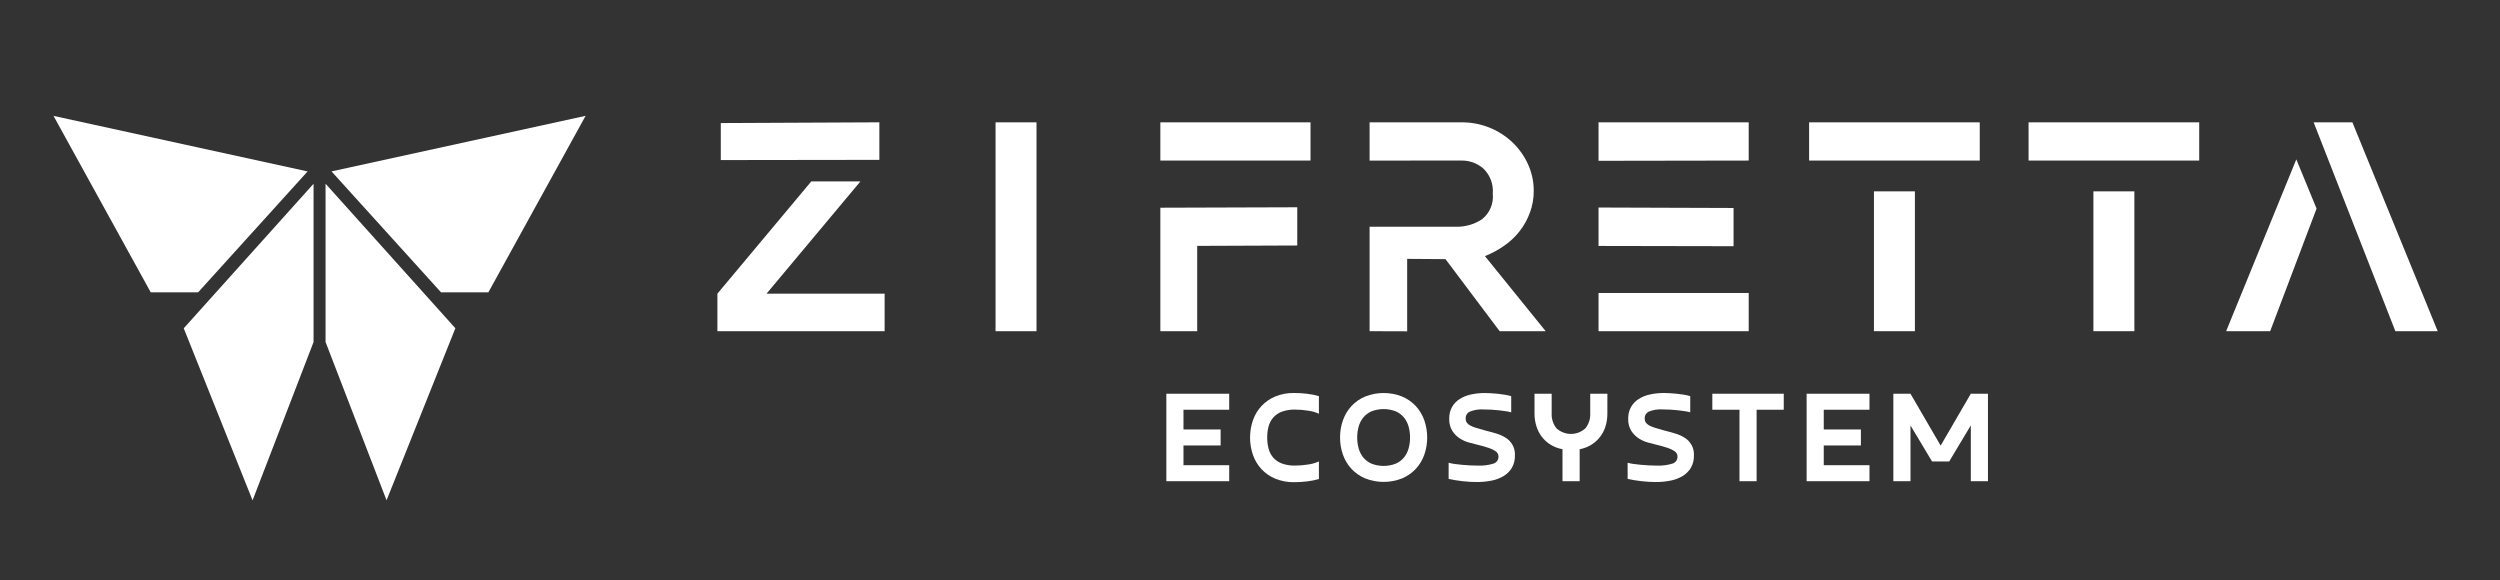 <?xml version="1.0" encoding="utf-8"?>
<svg viewBox="0 0 315 73.118" style="enable-background:new 0 0 315 73.118;" xmlns="http://www.w3.org/2000/svg">
  <rect x="0" y="0" width="315" height="73.118" fill="#333333" stroke="none"/>
  <defs>
    <style type="text/css">
	.st0{stroke:#000000;stroke-width:0.25;stroke-miterlimit:10;}
	.st1{stroke:#000000;stroke-miterlimit:10;}
</style>
  </defs>
  <g>
    <polygon class="st0" points="41.772,21.595 55.566,36.83 61.536,36.83 73.786,14.596 &#9;" style="fill: rgb(255, 255, 255); stroke: none;"/>
    <polygon class="st0" points="41.021,23.149 57.377,41.359 48.706,63.038 41.021,43.094 &#9;" style="fill: rgb(255, 255, 255); stroke: none;"/>
    <polygon class="st0" points="38.757,21.6 24.963,36.835 18.993,36.835 6.743,14.601 &#9;" style="fill: rgb(255, 255, 255); stroke: none;"/>
    <polygon class="st0" points="39.508,23.155 23.152,41.364 31.823,63.044 39.508,43.099 &#9;" style="fill: rgb(255, 255, 255); stroke: none;"/>
    <path class="st0" d="M154.879,58.612v2.016h-7.92V49.612h7.92v2.016h-5.76v2.484h4.68v2.016h-4.68v2.484H154.879z" style="fill: rgb(255, 255, 255); stroke: none;"/>
    <path class="st0" d="M159.667,55.12c-0.003,0.472,0.054,0.943,0.171,1.4c0.105,0.414,0.301,0.798,0.576,1.125&#10;&#9;&#9;c0.293,0.334,0.664,0.591,1.08,0.747c0.533,0.194,1.098,0.286,1.665,0.27c0.561,0,1.121-0.045,1.674-0.135&#10;&#9;&#9;c0.466-0.065,0.92-0.195,1.35-0.387v2.214c-0.483,0.141-0.977,0.241-1.476,0.3c-0.549,0.067-1.102,0.1-1.656,0.1&#10;&#9;&#9;c-0.811,0.015-1.616-0.135-2.367-0.441c-0.658-0.272-1.25-0.681-1.737-1.2c-0.475-0.515-0.839-1.121-1.071-1.782&#10;&#9;&#9;c-0.492-1.423-0.492-2.969,0-4.392c0.232-0.661,0.596-1.267,1.071-1.782c0.487-0.519,1.079-0.928,1.737-1.2&#10;&#9;&#9;c0.751-0.306,1.556-0.456,2.367-0.441c0.554,0,1.107,0.033,1.656,0.1c0.499,0.059,0.993,0.159,1.476,0.3v2.214&#10;&#9;&#9;c-0.43-0.192-0.884-0.322-1.35-0.387c-0.553-0.09-1.113-0.135-1.674-0.135c-0.567-0.016-1.132,0.076-1.665,0.27&#10;&#9;&#9;c-0.416,0.156-0.787,0.413-1.08,0.747c-0.273,0.324-0.47,0.706-0.576,1.116C159.721,54.191,159.663,54.655,159.667,55.12z" style="fill: rgb(255, 255, 255); stroke: none;"/>
    <path class="st0" d="M168.847,55.12c-0.004-0.742,0.12-1.479,0.369-2.178c0.232-0.661,0.596-1.267,1.071-1.782&#10;&#9;&#9;c0.485-0.517,1.074-0.926,1.728-1.2c1.492-0.588,3.152-0.588,4.644,0c0.654,0.274,1.243,0.683,1.728,1.2&#10;&#9;&#9;c0.475,0.515,0.839,1.121,1.071,1.782c0.492,1.413,0.492,2.952,0,4.365c-0.233,0.657-0.598,1.26-1.071,1.773&#10;&#9;&#9;c-0.485,0.517-1.074,0.926-1.728,1.2c-1.492,0.588-3.152,0.588-4.644,0c-0.654-0.274-1.243-0.683-1.728-1.2&#10;&#9;&#9;c-0.473-0.513-0.838-1.116-1.071-1.773C168.966,56.605,168.841,55.865,168.847,55.12z M171.007,55.12&#10;&#9;&#9;c-0.003,0.473,0.06,0.945,0.189,1.4c0.116,0.418,0.318,0.808,0.594,1.143c0.281,0.332,0.635,0.594,1.035,0.765&#10;&#9;&#9;c0.974,0.372,2.05,0.372,3.024,0c0.4-0.171,0.754-0.433,1.035-0.765c0.276-0.335,0.478-0.725,0.594-1.143&#10;&#9;&#9;c0.252-0.913,0.252-1.877,0-2.79c-0.116-0.418-0.318-0.808-0.594-1.143c-0.281-0.332-0.635-0.594-1.035-0.765&#10;&#9;&#9;c-0.974-0.372-2.05-0.372-3.024,0c-0.4,0.171-0.754,0.433-1.035,0.765c-0.276,0.335-0.478,0.725-0.594,1.143&#10;&#9;&#9;C171.068,54.182,171.005,54.65,171.007,55.12z" style="fill: rgb(255, 255, 255); stroke: none;"/>
    <path class="st0" d="M187.063,54.22c0.467,0.12,0.929,0.246,1.386,0.378c0.43,0.121,0.842,0.299,1.224,0.531&#10;&#9;&#9;c0.8,0.47,1.267,1.351,1.206,2.277c0.017,0.535-0.114,1.064-0.378,1.53c-0.254,0.422-0.606,0.777-1.026,1.035&#10;&#9;&#9;c-0.471,0.285-0.989,0.483-1.53,0.585c-0.622,0.123-1.256,0.184-1.89,0.18c-0.267,0-0.552-0.009-0.855-0.027&#10;&#9;&#9;s-0.612-0.045-0.927-0.081c-0.312-0.036-0.618-0.078-0.918-0.126s-0.576-0.102-0.828-0.162v-2.034&#10;&#9;&#9;c0.245,0.069,0.495,0.12,0.747,0.153c0.294,0.042,0.606,0.078,0.936,0.108s0.663,0.054,1,0.072&#10;&#9;&#9;c0.335,0.018,0.654,0.027,0.954,0.027c0.682,0.034,1.364-0.051,2.016-0.252c0.385-0.118,0.643-0.48,0.63-0.882&#10;&#9;&#9;c-0.002-0.118-0.026-0.234-0.072-0.342c-0.077-0.153-0.196-0.281-0.342-0.369c-0.249-0.16-0.518-0.287-0.8-0.378&#10;&#9;&#9;c-0.47-0.159-0.947-0.294-1.431-0.405c-0.288-0.072-0.636-0.162-1.044-0.27c-0.414-0.111-0.808-0.284-1.17-0.513&#10;&#9;&#9;c-0.381-0.244-0.705-0.566-0.951-0.945c-0.284-0.465-0.423-1.004-0.4-1.548c-0.013-0.507,0.104-1.01,0.342-1.458&#10;&#9;&#9;c0.228-0.408,0.552-0.754,0.945-1.008c0.438-0.279,0.923-0.477,1.431-0.585c0.591-0.13,1.195-0.194,1.8-0.189&#10;&#9;&#9;c0.228,0,0.486,0.009,0.774,0.027c0.288,0.018,0.579,0.042,0.873,0.072s0.582,0.069,0.864,0.117&#10;&#9;&#9;c0.264,0.044,0.526,0.104,0.783,0.18v2.034c-0.216-0.058-0.436-0.103-0.657-0.135c-0.267-0.042-0.558-0.081-0.873-0.117&#10;&#9;&#9;s-0.636-0.063-0.963-0.081c-0.333-0.018-0.642-0.027-0.927-0.027c-0.626-0.05-1.255,0.049-1.836,0.288&#10;&#9;&#9;c-0.306,0.161-0.494,0.482-0.486,0.828c-0.006,0.179,0.037,0.357,0.126,0.513c0.102,0.155,0.241,0.282,0.405,0.369&#10;&#9;&#9;c0.234,0.128,0.482,0.231,0.738,0.306C186.244,53.993,186.619,54.1,187.063,54.22z" style="fill: rgb(255, 255, 255); stroke: none;"/>
    <path class="st0" d="M199.034,60.628h-2.16V56.6c-0.53-0.096-1.039-0.288-1.5-0.567c-0.428-0.261-0.804-0.601-1.107-1&#10;&#9;&#9;c-0.304-0.404-0.536-0.858-0.684-1.341c-0.159-0.516-0.238-1.053-0.234-1.593v-2.487h2.16V52.1&#10;&#9;&#9;c-0.029,0.669,0.182,1.326,0.594,1.854c1.036,0.96,2.636,0.96,3.672,0c0.412-0.528,0.623-1.185,0.594-1.854v-2.488h2.16V52.1&#10;&#9;&#9;c0.004,0.536-0.072,1.07-0.225,1.584c-0.448,1.513-1.713,2.642-3.267,2.916v4.032L199.034,60.628z" style="fill: rgb(255, 255, 255); stroke: none;"/>
    <path class="st0" d="M209.617,54.22c0.467,0.12,0.929,0.246,1.386,0.378c0.43,0.121,0.842,0.299,1.224,0.531&#10;&#9;&#9;c0.8,0.47,1.267,1.351,1.206,2.277c0.017,0.535-0.114,1.064-0.378,1.53c-0.254,0.422-0.606,0.777-1.026,1.035&#10;&#9;&#9;c-0.471,0.285-0.989,0.483-1.53,0.585c-0.622,0.123-1.256,0.184-1.89,0.18c-0.267,0-0.552-0.009-0.855-0.027&#10;&#9;&#9;s-0.612-0.045-0.927-0.081c-0.312-0.036-0.618-0.078-0.918-0.126s-0.576-0.102-0.828-0.162v-2.034&#10;&#9;&#9;c0.245,0.069,0.495,0.12,0.747,0.153c0.294,0.042,0.606,0.078,0.936,0.108c0.33,0.03,0.663,0.054,1,0.072&#10;&#9;&#9;c0.335,0.018,0.654,0.027,0.954,0.027c0.682,0.034,1.364-0.051,2.016-0.252c0.385-0.118,0.643-0.48,0.63-0.882&#10;&#9;&#9;c-0.002-0.118-0.026-0.234-0.072-0.342c-0.077-0.153-0.196-0.281-0.342-0.369c-0.249-0.16-0.518-0.287-0.8-0.378&#10;&#9;&#9;c-0.47-0.159-0.947-0.294-1.431-0.405c-0.288-0.072-0.636-0.162-1.044-0.27c-0.414-0.111-0.808-0.284-1.17-0.513&#10;&#9;&#9;c-0.382-0.244-0.707-0.566-0.954-0.945c-0.284-0.465-0.423-1.004-0.4-1.548c-0.012-0.509,0.108-1.013,0.349-1.462&#10;&#9;&#9;c0.228-0.408,0.552-0.754,0.945-1.008c0.438-0.279,0.923-0.477,1.431-0.585c0.591-0.13,1.195-0.194,1.8-0.189&#10;&#9;&#9;c0.228,0,0.486,0.009,0.774,0.027c0.288,0.018,0.579,0.042,0.873,0.072s0.582,0.069,0.864,0.117&#10;&#9;&#9;c0.264,0.044,0.526,0.104,0.783,0.18v2.034c-0.216-0.058-0.436-0.103-0.657-0.135c-0.267-0.042-0.558-0.081-0.873-0.117&#10;&#9;&#9;s-0.636-0.063-0.963-0.081c-0.333-0.018-0.642-0.027-0.927-0.027c-0.626-0.05-1.255,0.049-1.836,0.288&#10;&#9;&#9;c-0.306,0.161-0.494,0.482-0.486,0.828c-0.006,0.179,0.037,0.357,0.126,0.513c0.102,0.155,0.241,0.282,0.405,0.369&#10;&#9;&#9;c0.234,0.128,0.482,0.231,0.738,0.306C208.8,53.993,209.173,54.1,209.617,54.22z" style="fill: rgb(255, 255, 255); stroke: none;"/>
    <path class="st0" d="M221.334,60.628h-2.16v-9h-3.42v-2.016h9v2.016h-3.42V60.628z" style="fill: rgb(255, 255, 255); stroke: none;"/>
    <path class="st0" d="M235.554,58.612v2.016h-7.92V49.612h7.92v2.016h-5.76v2.484h4.68v2.016h-4.68v2.484H235.554z" style="fill: rgb(255, 255, 255); stroke: none;"/>
    <path class="st0" d="M248.316,53.608l-2.716,4.536h-2.16l-2.718-4.536v7.02h-2.16V49.612h2.16l3.8,6.534l3.8-6.534h2.16v11.016&#10;&#9;&#9;h-2.16v-7.02L248.316,53.608z" style="fill: rgb(255, 255, 255); stroke: none;"/>
    <path class="st1" d="M130.6,41.731h-5.16V15.415h5.16V41.731z" style="fill: rgb(255, 255, 255); stroke: none;"/>
    <polygon class="st1" points="110.8,20.142 110.8,15.412 90.82,15.507 90.82,20.169 &#9;" style="fill: rgb(255, 255, 255); stroke: none;"/>
    <polygon class="st1" points="108.414,22.857 102.222,22.857 90.392,37.001 90.392,41.731 111.462,41.731 111.462,37.001 &#10;&#9;&#9;96.584,37.001 &#9;" style="fill: rgb(255, 255, 255); stroke: none;"/>
    <polygon class="st1" points="146.205,26.172 146.205,41.731 150.847,41.731 150.847,30.981 163.455,30.932 163.455,26.116 &#9;" style="fill: rgb(255, 255, 255); stroke: none;"/>
    <rect x="146.205" y="15.415" class="st1" width="18.92" height="4.815" style="fill: rgb(255, 255, 255); stroke: none;"/>
    <path class="st1" d="M188.956,41.731h5.8l-7.654-9.46c0.858-0.343,1.673-0.783,2.43-1.312c0.742-0.513,1.402-1.137,1.956-1.849&#10;&#9;&#9;c0.549-0.71,0.984-1.5,1.29-2.343c0.317-0.868,0.477-1.785,0.473-2.709c0.006-1.149-0.236-2.286-0.709-3.333&#10;&#9;&#9;c-0.464-1.032-1.12-1.967-1.935-2.752c-1.73-1.655-4.034-2.572-6.428-2.559h-11.61v4.823h5.16V20.23h6.45&#10;&#9;&#9;c1.003-0.01,1.975,0.35,2.73,1.011c0.848,0.823,1.282,1.983,1.182,3.16c0.126,1.235-0.384,2.45-1.354,3.225&#10;&#9;&#9;c-1.013,0.663-2.208,0.993-3.418,0.946h-10.75V41.73l4.735,0.015v-9.128l4.829,0.035L188.956,41.731z" style="fill: rgb(255, 255, 255); stroke: none;"/>
    <polygon class="st1" points="201.416,15.415 201.416,20.262 220.336,20.231 220.336,15.415 &#9;" style="fill: rgb(255, 255, 255); stroke: none;"/>
    <polygon class="st1" points="218.428,31.022 218.428,26.206 201.416,26.148 201.416,30.99 &#9;" style="fill: rgb(255, 255, 255); stroke: none;"/>
    <rect x="201.416" y="36.915" class="st1" width="18.92" height="4.816" style="fill: rgb(255, 255, 255); stroke: none;"/>
    <rect x="236.117" y="24.111" class="st1" width="5.16" height="17.62" style="fill: rgb(255, 255, 255); stroke: none;"/>
    <rect x="227.948" y="15.415" class="st1" width="21.5" height="4.816" style="fill: rgb(255, 255, 255); stroke: none;"/>
    <rect x="263.77" y="24.111" class="st1" width="5.16" height="17.62" style="fill: rgb(255, 255, 255); stroke: none;"/>
    <rect x="255.6" y="15.415" class="st1" width="21.5" height="4.816" style="fill: rgb(255, 255, 255); stroke: none;"/>
    <polygon class="st1" points="291.887,26.284 289.336,20.08 280.492,41.731 286.041,41.731 &#9;" style="fill: rgb(255, 255, 255); stroke: none;"/>
    <polygon class="st1" points="296.402,15.415 291.52,15.415 301.817,41.731 307.152,41.731 &#9;" style="fill: rgb(255, 255, 255); stroke: none;"/>
  </g>
</svg>